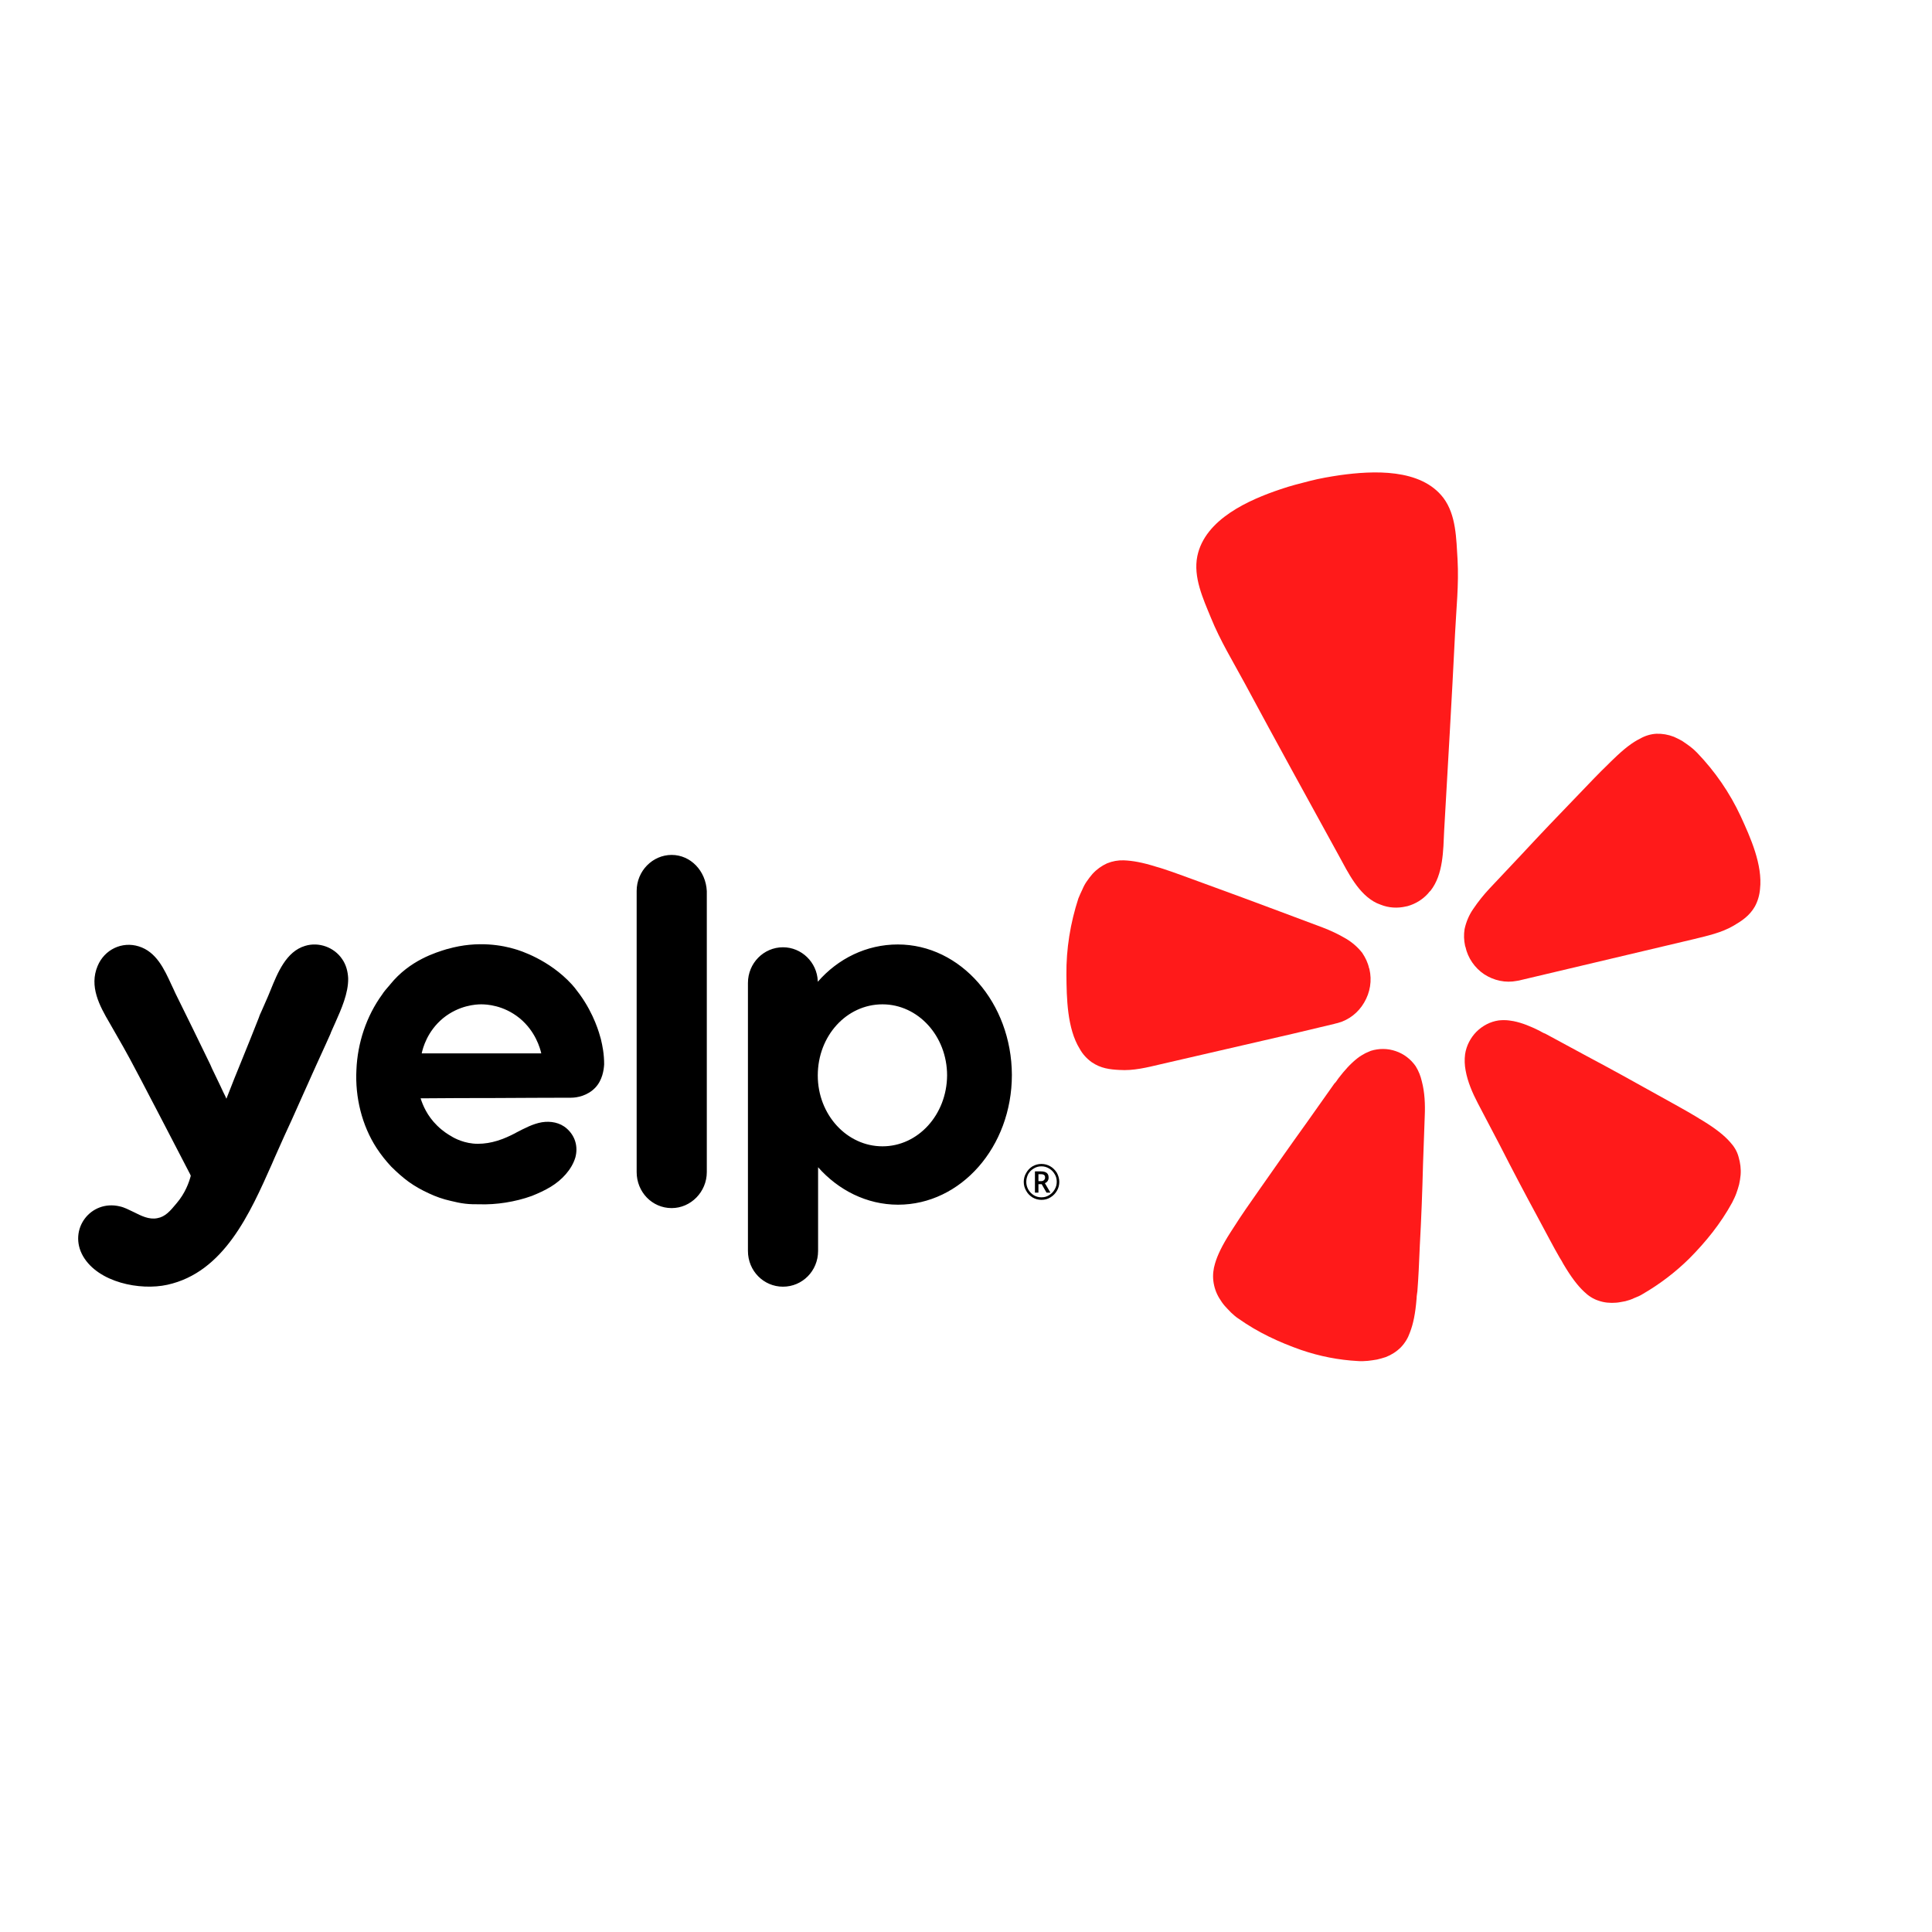 <svg xmlns="http://www.w3.org/2000/svg" xmlns:xlink="http://www.w3.org/1999/xlink" width="100" zoomAndPan="magnify" viewBox="0 0 75 75" height="100" preserveAspectRatio="xMidYMid meet" version="1.2"><defs><clipPath id="b431d707d6"><path d="M 41.371 33 L 54 33 L 54 42 L 41.371 42 Z M 41.371 33 "/></clipPath><clipPath id="56d8d6e501"><path d="M 56 28 L 68.371 28 L 68.371 39 L 56 39 Z M 56 28 "/></clipPath><clipPath id="35ab5339a3"><path d="M 46 18.336 L 57 18.336 L 57 36 L 46 36 Z M 46 18.336 "/></clipPath><clipPath id="02f4197589"><path d="M 47 40 L 56 40 L 56 52.836 L 47 52.836 Z M 47 40 "/></clipPath><clipPath id="ac6933b98c"><path d="M 41 37 L 41.281 37 L 41.281 43 L 41 43 Z M 41 37 "/></clipPath><clipPath id="a535fffee2"><path d="M 3.031 33 L 40 33 L 40 49.988 L 3.031 49.988 Z M 3.031 33 "/></clipPath><clipPath id="2a0edadddd"><path d="M 39 45 L 41.281 45 L 41.281 47 L 39 47 Z M 39 45 "/></clipPath></defs><g id="104aace6c8"><rect x="0" width="75" y="0" height="75" style="fill:#ffffff;fill-opacity:1;stroke:none;"/><rect x="0" width="75" y="0" height="75" style="fill:#ffffff;fill-opacity:1;stroke:none;"/><g clip-rule="nonzero" clip-path="url(#b431d707d6)"><path style=" stroke:none;fill-rule:nonzero;fill:#ff1a1a;fill-opacity:1;" d="M 50.227 40.121 L 51.785 39.75 C 51.812 39.738 51.871 39.73 51.938 39.711 C 52.367 39.594 52.73 39.309 52.957 38.918 C 53.188 38.527 53.266 38.066 53.16 37.617 C 53.16 37.609 53.16 37.598 53.148 37.59 C 53.102 37.375 53.008 37.18 52.883 36.992 C 52.711 36.77 52.492 36.582 52.25 36.438 C 51.965 36.27 51.66 36.125 51.352 36.008 L 49.652 35.371 C 48.695 35.012 47.742 34.66 46.777 34.309 C 46.145 34.082 45.621 33.879 45.16 33.73 C 45.074 33.703 44.98 33.672 44.902 33.652 C 44.348 33.477 43.957 33.41 43.621 33.398 C 43.402 33.391 43.184 33.43 42.973 33.516 C 42.762 33.613 42.57 33.75 42.41 33.926 C 42.332 34.016 42.258 34.113 42.191 34.211 C 42.121 34.309 42.066 34.414 42.02 34.523 C 41.961 34.641 41.914 34.758 41.863 34.875 C 41.551 35.832 41.387 36.836 41.398 37.844 C 41.406 38.75 41.426 39.926 41.914 40.715 C 42.027 40.922 42.191 41.098 42.379 41.234 C 42.734 41.477 43.086 41.516 43.449 41.535 C 43.996 41.574 44.531 41.438 45.066 41.312 Z M 50.227 40.121 "/></g><g clip-rule="nonzero" clip-path="url(#56d8d6e501)"><path style=" stroke:none;fill-rule:nonzero;fill:#ff1a1a;fill-opacity:1;" d="M 67.57 31.68 C 67.148 30.773 66.574 29.941 65.879 29.219 C 65.793 29.129 65.695 29.043 65.59 28.965 C 65.496 28.895 65.398 28.828 65.293 28.758 C 65.191 28.699 65.086 28.652 64.98 28.602 C 64.758 28.516 64.531 28.477 64.301 28.484 C 64.082 28.496 63.863 28.562 63.672 28.672 C 63.375 28.816 63.051 29.062 62.629 29.473 C 62.57 29.531 62.496 29.598 62.43 29.668 C 62.074 30.008 61.684 30.422 61.215 30.91 C 60.496 31.652 59.781 32.402 59.082 33.156 L 57.824 34.492 C 57.594 34.738 57.383 35 57.191 35.285 C 57.027 35.52 56.914 35.793 56.855 36.066 C 56.82 36.281 56.828 36.504 56.875 36.719 C 56.875 36.73 56.875 36.738 56.887 36.75 C 56.98 37.188 57.25 37.578 57.621 37.824 C 57.996 38.066 58.445 38.164 58.883 38.078 C 58.949 38.066 59.008 38.059 59.035 38.047 L 65.754 36.457 C 66.277 36.328 66.824 36.211 67.293 35.938 C 67.605 35.754 67.914 35.559 68.125 35.188 C 68.238 34.98 68.305 34.746 68.324 34.512 C 68.43 33.574 67.953 32.512 67.57 31.68 Z M 67.57 31.68 "/></g><g clip-rule="nonzero" clip-path="url(#35ab5339a3)"><path style=" stroke:none;fill-rule:nonzero;fill:#ff1a1a;fill-opacity:1;" d="M 55.539 34.57 C 56.027 33.945 56.027 33.02 56.062 32.246 C 56.207 29.695 56.359 27.156 56.484 24.609 C 56.531 23.641 56.637 22.695 56.582 21.719 C 56.531 20.914 56.531 19.996 56.035 19.332 C 55.156 18.172 53.293 18.27 52.023 18.445 C 51.629 18.504 51.238 18.57 50.855 18.668 C 50.473 18.766 50.082 18.863 49.711 18.992 C 48.488 19.402 46.777 20.152 46.48 21.59 C 46.316 22.402 46.699 23.23 47.004 23.973 C 47.367 24.871 47.867 25.684 48.324 26.531 C 49.527 28.77 50.75 30.988 51.973 33.215 C 52.336 33.879 52.738 34.719 53.445 35.059 C 53.492 35.078 53.543 35.098 53.59 35.117 C 53.906 35.246 54.25 35.266 54.582 35.188 C 54.602 35.188 54.621 35.176 54.641 35.176 C 54.945 35.09 55.223 34.922 55.434 34.688 C 55.461 34.648 55.5 34.609 55.539 34.57 Z M 55.539 34.57 "/></g><g clip-rule="nonzero" clip-path="url(#02f4197589)"><path style=" stroke:none;fill-rule:nonzero;fill:#ff1a1a;fill-opacity:1;" d="M 54.957 41.391 C 54.766 41.117 54.496 40.91 54.184 40.805 C 53.867 40.695 53.531 40.695 53.215 40.793 C 53.141 40.824 53.074 40.852 53.008 40.883 C 52.902 40.941 52.797 41 52.699 41.078 C 52.422 41.293 52.184 41.566 51.973 41.84 C 51.918 41.906 51.871 42.004 51.801 42.062 L 50.723 43.586 C 50.109 44.438 49.508 45.297 48.906 46.156 C 48.516 46.711 48.18 47.191 47.914 47.613 C 47.867 47.691 47.809 47.777 47.762 47.848 C 47.438 48.355 47.262 48.727 47.168 49.047 C 47.102 49.262 47.074 49.496 47.102 49.723 C 47.129 49.957 47.207 50.191 47.332 50.395 C 47.398 50.504 47.465 50.602 47.539 50.688 C 47.617 50.777 47.703 50.863 47.789 50.953 C 47.883 51.039 47.98 51.129 48.086 51.195 C 48.832 51.723 49.652 52.105 50.512 52.406 C 51.23 52.652 51.973 52.797 52.719 52.836 C 52.844 52.848 52.977 52.836 53.102 52.828 C 53.215 52.816 53.34 52.797 53.457 52.777 C 53.57 52.75 53.684 52.719 53.801 52.68 C 54.02 52.594 54.219 52.465 54.383 52.301 C 54.543 52.133 54.66 51.938 54.734 51.723 C 54.859 51.402 54.945 51 54.992 50.406 C 54.992 50.316 55.012 50.219 55.023 50.121 C 55.062 49.625 55.09 49.039 55.117 48.355 C 55.176 47.297 55.215 46.242 55.242 45.188 L 55.309 43.312 C 55.328 42.883 55.309 42.406 55.195 41.977 C 55.148 41.77 55.07 41.574 54.957 41.391 Z M 54.957 41.391 "/></g><path style=" stroke:none;fill-rule:nonzero;fill:#ff1a1a;fill-opacity:1;" d="M 67.156 44.328 C 66.93 44.074 66.613 43.82 66.105 43.508 C 66.031 43.469 65.945 43.41 65.867 43.363 C 65.449 43.109 64.941 42.836 64.348 42.504 C 63.441 41.996 62.535 41.496 61.617 41.008 L 59.992 40.129 C 59.906 40.102 59.82 40.043 59.742 40.004 C 59.426 39.848 59.102 39.711 58.758 39.641 C 58.645 39.621 58.52 39.602 58.406 39.602 C 58.328 39.602 58.254 39.602 58.176 39.613 C 57.852 39.66 57.555 39.816 57.316 40.051 C 57.086 40.285 56.926 40.59 56.875 40.922 C 56.848 41.137 56.855 41.34 56.895 41.555 C 56.973 41.996 57.164 42.434 57.363 42.816 L 58.234 44.477 C 58.711 45.414 59.199 46.34 59.703 47.27 C 60.031 47.875 60.297 48.395 60.547 48.824 C 60.594 48.902 60.652 48.988 60.688 49.066 C 60.996 49.586 61.242 49.906 61.492 50.141 C 61.652 50.297 61.844 50.426 62.055 50.492 C 62.273 50.57 62.516 50.59 62.742 50.57 C 62.859 50.562 62.98 50.531 63.098 50.512 C 63.211 50.484 63.328 50.445 63.43 50.395 C 63.555 50.348 63.672 50.297 63.777 50.23 C 64.434 49.848 65.035 49.391 65.582 48.852 C 66.23 48.199 66.797 47.496 67.242 46.684 C 67.301 46.566 67.359 46.449 67.406 46.32 C 67.445 46.203 67.484 46.098 67.512 45.98 C 67.539 45.863 67.559 45.734 67.57 45.617 C 67.59 45.383 67.559 45.141 67.492 44.914 C 67.434 44.691 67.312 44.496 67.156 44.328 Z M 67.156 44.328 "/><g clip-rule="nonzero" clip-path="url(#ac6933b98c)"><path style=" stroke:none;fill-rule:nonzero;fill:#000000;fill-opacity:1;" d="M 46.75 41.289 L 47.637 41.078 C 47.652 41.074 47.684 41.066 47.723 41.059 C 47.965 40.992 48.172 40.832 48.301 40.613 C 48.434 40.391 48.477 40.133 48.418 39.879 C 48.418 39.875 48.418 39.871 48.41 39.863 C 48.383 39.742 48.328 39.633 48.258 39.527 C 48.16 39.402 48.035 39.297 47.902 39.215 C 47.738 39.121 47.566 39.039 47.391 38.973 L 46.426 38.617 C 45.883 38.41 45.344 38.215 44.793 38.016 C 44.438 37.891 44.141 37.773 43.879 37.691 C 43.828 37.676 43.777 37.66 43.73 37.648 C 43.418 37.547 43.195 37.512 43.004 37.504 C 42.883 37.5 42.758 37.52 42.637 37.57 C 42.52 37.625 42.41 37.703 42.316 37.801 C 42.273 37.852 42.23 37.906 42.191 37.961 C 42.156 38.016 42.121 38.078 42.094 38.137 C 42.062 38.203 42.035 38.27 42.008 38.336 C 41.828 38.875 41.738 39.441 41.742 40.008 C 41.75 40.52 41.758 41.18 42.035 41.625 C 42.102 41.738 42.191 41.84 42.301 41.914 C 42.5 42.051 42.703 42.074 42.906 42.086 C 43.219 42.109 43.52 42.031 43.824 41.961 Z M 46.75 41.289 "/></g><g clip-rule="nonzero" clip-path="url(#a535fffee2)"><path style=" stroke:none;fill-rule:evenodd;fill:#000000;fill-opacity:1;" d="M 24.715 34.586 C 24.715 33.812 25.332 33.188 26.074 33.188 C 26.812 33.188 27.402 33.812 27.438 34.594 L 27.438 45.5 C 27.438 46.27 26.816 46.898 26.074 46.898 C 25.312 46.898 24.715 46.27 24.715 45.5 Z M 23.453 41.316 C 23.441 41.531 23.387 41.93 23.109 42.223 C 22.812 42.535 22.406 42.613 22.172 42.613 C 21.195 42.617 20.227 42.617 19.25 42.625 C 18.273 42.625 17.305 42.629 16.328 42.637 C 16.414 42.906 16.582 43.316 16.969 43.695 C 17.199 43.922 17.422 44.055 17.52 44.109 C 17.641 44.188 18.043 44.402 18.547 44.402 C 19.078 44.402 19.547 44.227 20.004 43.988 L 20.043 43.965 C 20.363 43.801 20.688 43.625 21.035 43.566 C 21.375 43.512 21.738 43.574 22.004 43.812 C 22.324 44.094 22.449 44.504 22.336 44.93 C 22.195 45.406 21.805 45.812 21.387 46.066 C 21.152 46.211 20.898 46.324 20.645 46.426 C 20.312 46.547 19.973 46.629 19.629 46.684 C 19.289 46.738 18.938 46.762 18.59 46.75 C 18.422 46.75 18.238 46.75 18.059 46.727 C 17.867 46.707 17.672 46.66 17.492 46.617 C 17.195 46.551 16.918 46.453 16.645 46.324 C 16.379 46.203 16.113 46.055 15.867 45.879 C 15.625 45.703 15.402 45.5 15.184 45.285 C 14.984 45.07 14.789 44.828 14.621 44.57 C 14.047 43.688 13.781 42.59 13.836 41.531 C 13.879 40.492 14.219 39.453 14.836 38.605 C 14.902 38.5 14.984 38.406 15.055 38.324 C 15.086 38.285 15.121 38.254 15.148 38.215 C 15.91 37.27 16.93 36.973 17.348 36.844 L 17.371 36.84 C 18.574 36.492 19.57 36.719 19.977 36.84 C 20.176 36.895 21.316 37.25 22.199 38.215 C 22.242 38.258 22.355 38.395 22.508 38.605 C 23.066 39.379 23.262 40.102 23.328 40.344 L 23.328 40.348 C 23.387 40.59 23.453 40.914 23.453 41.316 Z M 17.199 39.527 C 16.582 40.039 16.414 40.688 16.371 40.891 L 21.012 40.891 C 20.969 40.699 20.789 40.035 20.172 39.527 C 19.543 39.016 18.883 38.988 18.68 38.988 C 18.477 38.988 17.82 39.023 17.199 39.527 Z M 34.852 36.664 C 33.637 36.664 32.531 37.211 31.746 38.113 L 31.746 38.082 C 31.715 37.355 31.117 36.773 30.395 36.773 C 29.645 36.773 29.035 37.391 29.035 38.16 L 29.035 48.562 C 29.035 49.336 29.645 49.949 30.395 49.949 C 31.148 49.949 31.758 49.336 31.758 48.562 L 31.758 45.312 C 32.543 46.199 33.645 46.766 34.863 46.766 C 37.301 46.766 39.281 44.523 39.281 41.727 C 39.27 38.934 37.293 36.664 34.852 36.664 Z M 34.258 44.5 C 32.875 44.5 31.746 43.273 31.746 41.75 C 31.746 40.211 32.863 38.988 34.258 38.988 C 35.637 38.988 36.766 40.215 36.766 41.75 C 36.754 43.277 35.637 44.5 34.258 44.5 Z M 11.781 42.453 L 11.336 43.449 C 11.137 43.883 10.93 44.328 10.738 44.77 C 10.68 44.906 10.613 45.043 10.555 45.188 C 9.703 47.105 8.695 49.391 6.496 49.875 C 5.434 50.109 3.82 49.785 3.227 48.77 C 2.629 47.738 3.512 46.559 4.652 46.832 C 4.832 46.871 5.008 46.965 5.188 47.051 C 5.484 47.199 5.785 47.355 6.109 47.289 C 6.418 47.234 6.609 47.008 6.852 46.715 C 7.195 46.316 7.34 45.891 7.406 45.645 C 7.398 45.633 7.395 45.621 7.391 45.605 C 7.383 45.594 7.379 45.578 7.371 45.566 C 7.098 45.043 6.852 44.57 6.652 44.18 C 6.52 43.93 6.406 43.703 6.309 43.52 C 6.109 43.141 5.965 42.852 5.844 42.629 C 5.504 41.977 5.449 41.867 5.297 41.586 C 4.965 40.945 4.613 40.332 4.254 39.711 C 3.859 39.039 3.457 38.289 3.789 37.5 C 4.055 36.859 4.738 36.535 5.387 36.738 C 6.066 36.949 6.371 37.609 6.656 38.23 C 6.707 38.34 6.762 38.449 6.809 38.559 C 7.266 39.48 7.715 40.402 8.16 41.32 C 8.195 41.414 8.258 41.535 8.332 41.691 C 8.398 41.828 8.473 41.98 8.555 42.156 C 8.598 42.246 8.637 42.332 8.672 42.406 C 8.723 42.504 8.762 42.586 8.789 42.652 C 8.992 42.125 9.203 41.602 9.418 41.078 C 9.629 40.559 9.84 40.035 10.047 39.508 C 10.051 39.48 10.098 39.363 10.176 39.199 C 10.242 39.055 10.32 38.875 10.41 38.664 C 10.438 38.594 10.469 38.523 10.5 38.445 C 10.777 37.762 11.109 36.938 11.844 36.719 C 12.375 36.555 12.973 36.773 13.281 37.23 C 13.438 37.453 13.504 37.719 13.516 37.977 C 13.527 38.555 13.25 39.172 13.016 39.699 C 12.957 39.824 12.902 39.953 12.852 40.066 C 12.852 40.074 12.844 40.094 12.828 40.133 C 12.762 40.281 12.582 40.684 12.277 41.348 C 12.172 41.586 12.062 41.82 11.957 42.062 C 11.898 42.191 11.84 42.32 11.781 42.453 Z M 11.781 42.453 "/></g><g clip-rule="nonzero" clip-path="url(#2a0edadddd)"><path style=" stroke:none;fill-rule:nonzero;fill:#000000;fill-opacity:1;" d="M 40.312 45.852 L 40.41 45.852 C 40.457 45.852 40.496 45.844 40.527 45.812 C 40.555 45.785 40.57 45.754 40.57 45.715 C 40.57 45.672 40.562 45.637 40.535 45.617 C 40.508 45.594 40.469 45.582 40.41 45.582 L 40.312 45.582 Z M 40.707 45.715 C 40.707 45.766 40.695 45.809 40.668 45.848 C 40.641 45.887 40.609 45.914 40.562 45.93 L 40.777 46.297 L 40.625 46.297 L 40.438 45.969 L 40.312 45.969 L 40.312 46.297 L 40.176 46.297 L 40.176 45.473 L 40.414 45.473 C 40.516 45.473 40.59 45.496 40.637 45.535 C 40.684 45.574 40.707 45.633 40.707 45.715 Z M 39.742 45.879 C 39.742 45.758 39.773 45.637 39.836 45.535 C 39.895 45.426 39.98 45.34 40.082 45.277 C 40.191 45.215 40.305 45.184 40.43 45.184 C 40.551 45.184 40.668 45.215 40.773 45.277 C 40.879 45.336 40.961 45.426 41.027 45.527 C 41.086 45.637 41.121 45.754 41.121 45.879 C 41.121 46 41.094 46.117 41.031 46.223 C 40.973 46.324 40.891 46.414 40.781 46.48 C 40.676 46.547 40.562 46.578 40.43 46.578 C 40.305 46.578 40.188 46.547 40.082 46.484 C 39.977 46.418 39.895 46.336 39.836 46.227 C 39.773 46.117 39.742 46.008 39.742 45.879 Z M 39.84 45.879 C 39.84 45.984 39.867 46.09 39.922 46.184 C 39.977 46.277 40.047 46.348 40.137 46.402 C 40.23 46.457 40.328 46.48 40.43 46.48 C 40.539 46.48 40.637 46.453 40.723 46.398 C 40.816 46.344 40.887 46.27 40.941 46.176 C 40.996 46.082 41.023 45.984 41.023 45.875 C 41.023 45.766 40.996 45.664 40.941 45.578 C 40.887 45.484 40.816 45.414 40.723 45.359 C 40.633 45.305 40.535 45.277 40.426 45.277 C 40.316 45.277 40.219 45.305 40.133 45.359 C 40.039 45.414 39.969 45.484 39.914 45.578 C 39.867 45.672 39.84 45.777 39.84 45.879 Z M 39.84 45.879 "/></g></g></svg>